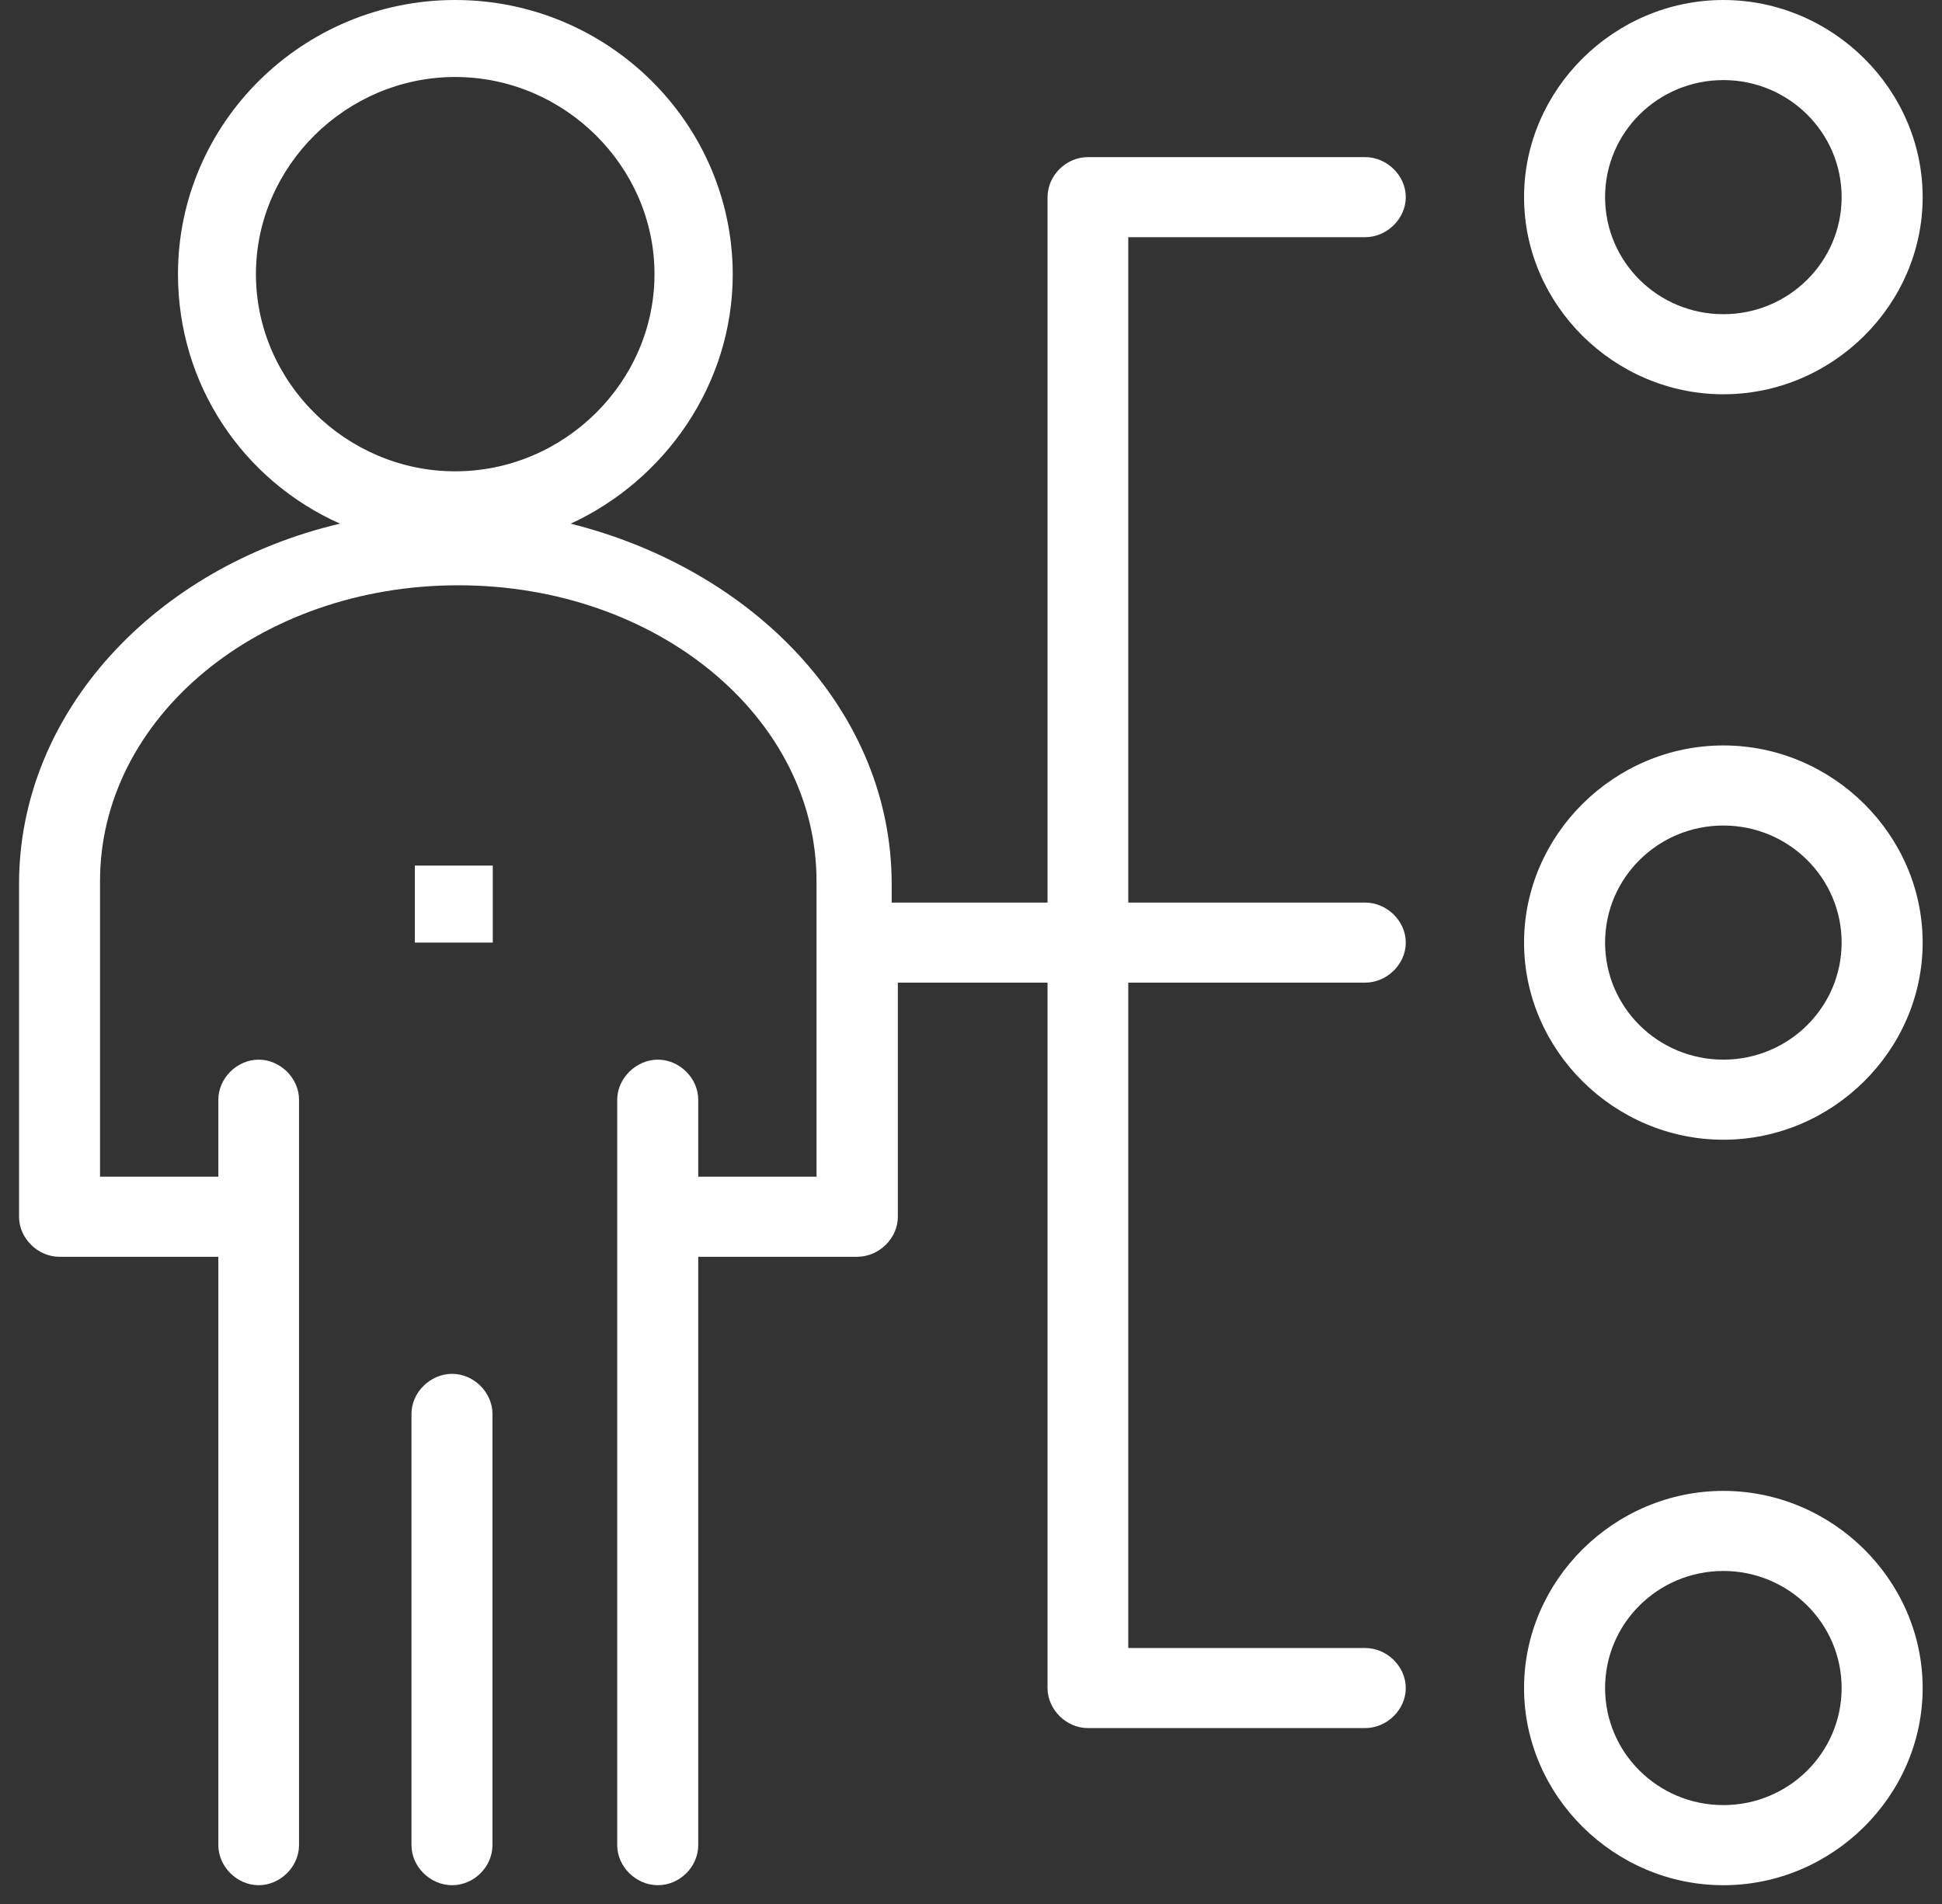 <svg width="51" height="50" viewBox="0 0 51 50" fill="none" xmlns="http://www.w3.org/2000/svg">
<rect x="0" y="0" width="51" height="50" fill="#333333" stroke="none"/>
<g clip-path="url(#clip0_23_431)">
<path d="M11.874 36.078C11.299 36.078 10.806 36.564 10.806 37.13V48.455C10.806 49.021 11.299 49.507 11.874 49.507C12.448 49.507 12.933 49.021 12.933 48.455V37.13C12.933 36.564 12.44 36.078 11.874 36.078Z" fill="white"/>
<path d="M12.941 22.731H10.895V24.753H12.941V22.731Z" fill="white"/>
<path d="M45.258 10.354C48.122 10.354 50.492 8.008 50.492 5.177C50.492 2.346 48.122 0 45.258 0C42.395 0 40.024 2.346 40.024 5.177C40.024 8.008 42.395 10.354 45.258 10.354ZM45.258 2.103C46.973 2.103 48.364 3.478 48.364 5.177C48.364 6.876 46.973 8.251 45.258 8.251C43.543 8.251 42.152 6.876 42.152 5.177C42.152 3.478 43.543 2.103 45.258 2.103Z" fill="white"/>
<path d="M45.258 19.576C42.395 19.576 40.024 21.922 40.024 24.753C40.024 27.584 42.395 29.93 45.258 29.93C48.122 29.93 50.492 27.584 50.492 24.753C50.492 21.922 48.122 19.576 45.258 19.576ZM45.258 27.827C43.543 27.827 42.152 26.452 42.152 24.753C42.152 23.055 43.543 21.679 45.258 21.679C46.973 21.679 48.364 23.055 48.364 24.753C48.364 26.452 46.973 27.827 45.258 27.827Z" fill="white"/>
<path d="M45.258 39.152C42.395 39.152 40.024 41.498 40.024 44.329C40.024 47.161 42.395 49.507 45.258 49.507C48.122 49.507 50.492 47.161 50.492 44.329C50.492 41.498 48.122 39.152 45.258 39.152ZM45.258 47.403C43.543 47.403 42.152 46.028 42.152 44.329C42.152 42.631 43.543 41.255 45.258 41.255C46.973 41.255 48.364 42.631 48.364 44.329C48.364 46.028 46.973 47.403 45.258 47.403Z" fill="white"/>
<path d="M35.85 6.229C36.425 6.229 36.918 5.743 36.918 5.177C36.918 4.611 36.425 4.126 35.85 4.126H28.57C27.996 4.126 27.51 4.611 27.51 5.177V23.702H23.417V23.216C23.417 18.686 19.817 14.965 14.988 13.752C17.447 12.619 19.243 10.112 19.243 7.199C19.235 3.236 15.967 0 11.954 0C7.942 0 4.674 3.236 4.674 7.199C4.674 10.112 6.389 12.619 8.929 13.752C4.1 14.884 0.5 18.686 0.5 23.216V31.953C0.5 32.519 0.993 33.004 1.56 33.004H5.734V48.455C5.734 49.021 6.227 49.507 6.793 49.507C7.36 49.507 7.853 49.021 7.853 48.455V28.879C7.853 28.313 7.36 27.827 6.793 27.827C6.227 27.827 5.734 28.313 5.734 28.879V30.901H2.627V23.135C2.627 18.848 6.802 15.37 12.035 15.37C17.269 15.37 21.443 18.848 21.443 23.135V30.901H18.337V28.879C18.337 28.313 17.843 27.827 17.277 27.827C16.711 27.827 16.209 28.313 16.209 28.879V48.455C16.209 49.021 16.703 49.507 17.277 49.507C17.852 49.507 18.337 49.021 18.337 48.455V33.004H22.511C23.085 33.004 23.579 32.519 23.579 31.953V25.805H27.51V44.329C27.51 44.896 28.004 45.381 28.57 45.381H35.85C36.425 45.381 36.918 44.896 36.918 44.329C36.918 43.763 36.425 43.278 35.85 43.278H29.63V25.805H35.85C36.425 25.805 36.918 25.32 36.918 24.753C36.918 24.187 36.425 23.702 35.85 23.702H29.63V6.229H35.85ZM6.721 7.199C6.721 4.368 9.091 2.022 11.954 2.022C14.818 2.022 17.188 4.368 17.188 7.199C17.188 10.031 14.818 12.377 11.954 12.377C9.091 12.377 6.721 10.031 6.721 7.199Z" fill="white"/>
</g>
<defs>
<clipPath id="clip0_23_431">
<rect width="50" height="49.507" fill="white" transform="translate(0.5)"/>
</clipPath>
</defs>
</svg>
